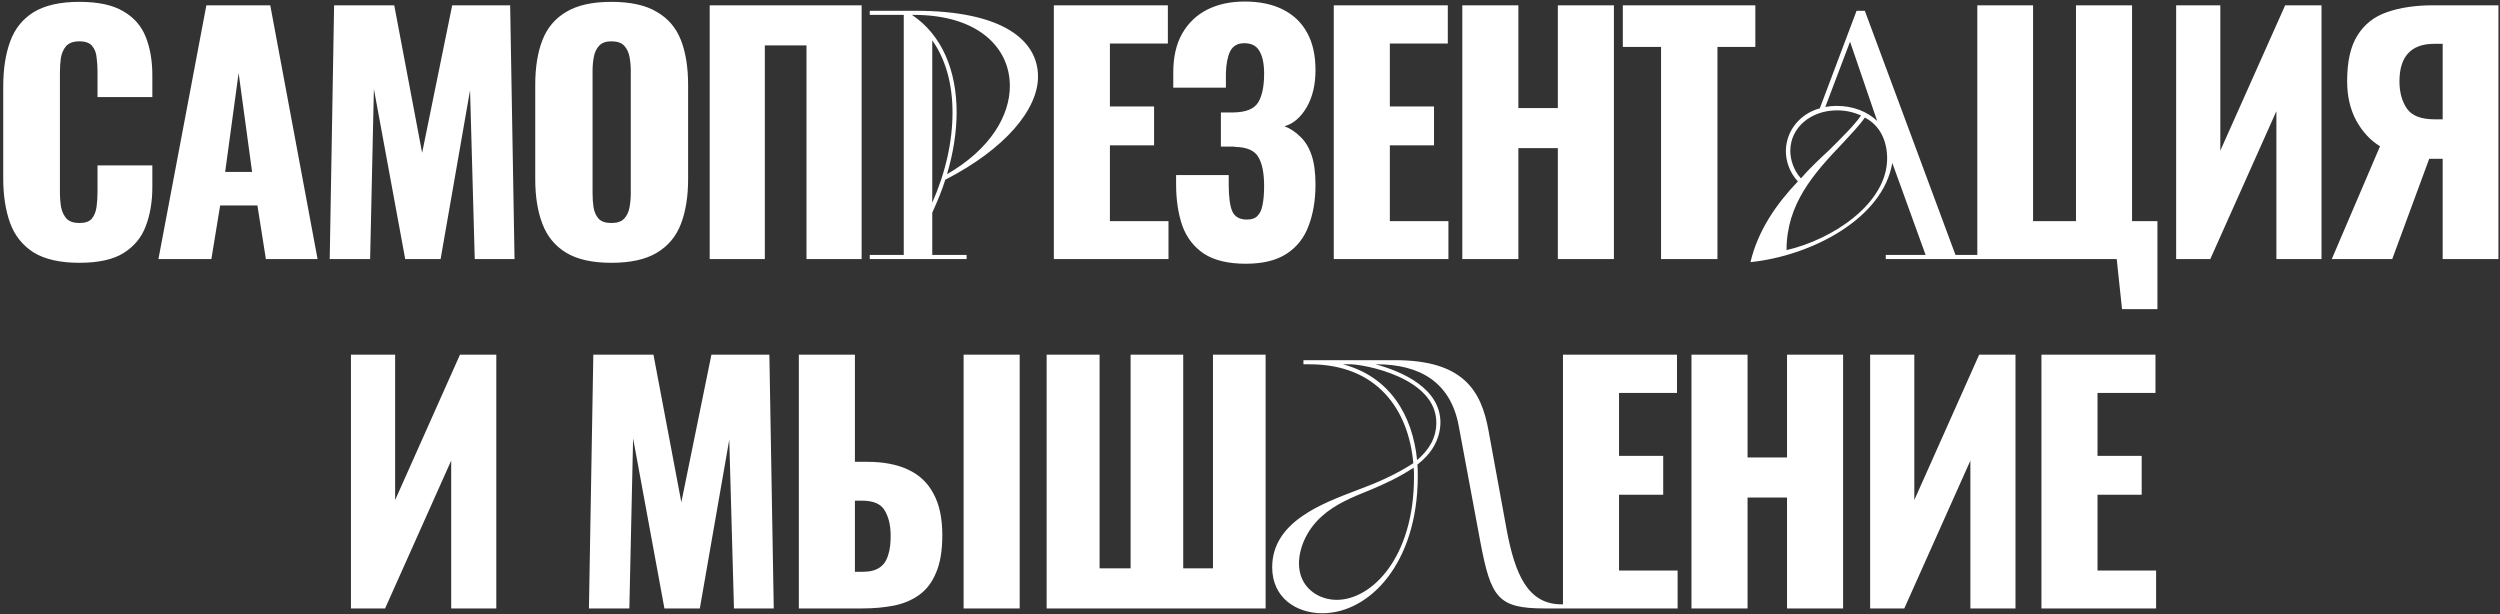 <?xml version="1.0" encoding="UTF-8"?> <svg xmlns="http://www.w3.org/2000/svg" width="415" height="102" viewBox="0 0 415 102" fill="none"><rect x="0" y="0" width="415" height="102" fill="#333333" stroke="none"/><path d="M13.171 43.624C9.982 43.624 7.452 43.052 5.58 41.908C3.742 40.729 2.442 39.1 1.679 37.02C0.917 34.905 0.536 32.427 0.536 29.584V14.4C0.536 11.488 0.917 8.992 1.679 6.912C2.442 4.797 3.742 3.168 5.58 2.024C7.452 0.88 9.982 0.308 13.171 0.308C16.291 0.308 18.718 0.828 20.451 1.868C22.22 2.873 23.468 4.295 24.195 6.132C24.924 7.969 25.288 10.084 25.288 12.476V16.116H16.188V11.904C16.188 11.072 16.136 10.275 16.032 9.512C15.962 8.749 15.72 8.125 15.303 7.64C14.887 7.12 14.177 6.86 13.171 6.86C12.201 6.86 11.473 7.12 10.988 7.64C10.537 8.16 10.242 8.819 10.104 9.616C9.999 10.379 9.947 11.193 9.947 12.06V31.872C9.947 32.808 10.017 33.675 10.155 34.472C10.329 35.235 10.641 35.859 11.091 36.344C11.577 36.795 12.27 37.02 13.171 37.02C14.142 37.02 14.835 36.777 15.252 36.292C15.668 35.772 15.928 35.113 16.032 34.316C16.136 33.519 16.188 32.704 16.188 31.872V27.452H25.288V31.092C25.288 33.484 24.924 35.633 24.195 37.54C23.502 39.412 22.271 40.903 20.503 42.012C18.77 43.087 16.326 43.624 13.171 43.624ZM26.3 43L34.256 0.88H44.864L52.716 43H44.136L42.732 34.108H36.544L35.088 43H26.3ZM37.376 28.544H41.848L39.612 12.112L37.376 28.544ZM54.733 43L55.461 0.88H65.445L70.073 25.372L75.065 0.88H84.685L85.413 43H78.809L78.029 14.972L73.141 43H67.265L62.065 14.764L61.441 43H54.733ZM101.486 43.624C98.332 43.624 95.835 43.069 93.998 41.96C92.161 40.851 90.844 39.256 90.046 37.176C89.249 35.096 88.85 32.617 88.85 29.74V14.088C88.85 11.176 89.249 8.697 90.046 6.652C90.844 4.607 92.161 3.047 93.998 1.972C95.835 0.863 98.332 0.308 101.486 0.308C104.676 0.308 107.189 0.863 109.026 1.972C110.898 3.047 112.233 4.607 113.03 6.652C113.828 8.697 114.226 11.176 114.226 14.088V29.74C114.226 32.617 113.828 35.096 113.03 37.176C112.233 39.256 110.898 40.851 109.026 41.96C107.189 43.069 104.676 43.624 101.486 43.624ZM101.486 37.02C102.457 37.02 103.168 36.777 103.618 36.292C104.069 35.807 104.364 35.183 104.502 34.42C104.641 33.657 104.71 32.877 104.71 32.08V11.8C104.71 10.968 104.641 10.188 104.502 9.46C104.364 8.697 104.069 8.073 103.618 7.588C103.168 7.103 102.457 6.86 101.486 6.86C100.585 6.86 99.909 7.103 99.458 7.588C99.007 8.073 98.713 8.697 98.574 9.46C98.436 10.188 98.366 10.968 98.366 11.8V32.08C98.366 32.877 98.418 33.657 98.522 34.42C98.661 35.183 98.938 35.807 99.354 36.292C99.805 36.777 100.516 37.02 101.486 37.02ZM117.811 43V0.88H143.031V43H133.879V7.536H126.963V43H117.811ZM144.38 43V42.316H150.023V2.473H144.38V1.789H151.961C166.382 1.789 172.31 6.634 172.31 12.733C172.31 18.148 166.895 24.703 156.92 29.833C156.35 31.657 155.609 33.424 154.754 35.305V42.316H160.454V43H144.38ZM151.733 2.473H151.391C156.407 5.836 158.801 11.764 158.801 18.661C158.801 21.91 158.231 25.444 157.205 28.921C164.501 24.703 167.636 19.117 167.636 14.272C167.636 7.831 162.278 2.473 151.733 2.473ZM154.754 6.691V33.652C157.034 28.465 158.117 23.392 158.117 18.661C158.117 14.044 157.034 9.94 154.754 6.691ZM174.938 43V0.88H193.866V7.224H184.246V17.676H191.578V24.124H184.246V36.708H193.97V43H174.938ZM206.828 43.78C203.881 43.78 201.559 43.225 199.86 42.116C198.196 41.007 197 39.464 196.272 37.488C195.579 35.477 195.232 33.172 195.232 30.572V29.064H203.968C203.968 29.133 203.968 29.341 203.968 29.688C203.968 30.035 203.968 30.364 203.968 30.676C203.968 32.756 204.176 34.247 204.592 35.148C205.008 36.015 205.805 36.448 206.984 36.448C207.781 36.448 208.371 36.24 208.752 35.824C209.168 35.408 209.445 34.801 209.584 34.004C209.757 33.172 209.844 32.132 209.844 30.884C209.844 28.769 209.532 27.175 208.908 26.1C208.284 24.991 206.984 24.419 205.008 24.384C204.973 24.349 204.817 24.332 204.54 24.332C204.297 24.332 204.003 24.332 203.656 24.332C203.309 24.332 202.98 24.332 202.668 24.332V18.664C202.911 18.664 203.153 18.664 203.396 18.664C203.639 18.664 203.881 18.664 204.124 18.664C204.367 18.664 204.592 18.664 204.8 18.664C206.845 18.629 208.197 18.075 208.856 17C209.515 15.925 209.844 14.331 209.844 12.216C209.844 10.587 209.584 9.339 209.064 8.472C208.579 7.605 207.747 7.172 206.568 7.172C205.424 7.172 204.627 7.64 204.176 8.576C203.76 9.477 203.535 10.691 203.5 12.216C203.5 12.285 203.5 12.58 203.5 13.1C203.5 13.585 203.5 14.071 203.5 14.556H194.764V12.008C194.764 9.477 195.249 7.345 196.22 5.612C197.225 3.844 198.612 2.509 200.38 1.608C202.148 0.707 204.228 0.256 206.62 0.256C209.081 0.256 211.179 0.689 212.912 1.556C214.68 2.423 216.032 3.705 216.968 5.404C217.904 7.068 218.372 9.148 218.372 11.644C218.372 14.105 217.869 16.185 216.864 17.884C215.859 19.548 214.645 20.571 213.224 20.952C214.195 21.333 215.061 21.905 215.824 22.668C216.621 23.396 217.245 24.401 217.696 25.684C218.147 26.967 218.372 28.613 218.372 30.624C218.372 33.189 217.991 35.477 217.228 37.488C216.5 39.464 215.287 41.007 213.588 42.116C211.889 43.225 209.636 43.78 206.828 43.78ZM221.407 43V0.88H240.335V7.224H230.715V17.676H238.047V24.124H230.715V36.708H240.439V43H221.407ZM242.741 43V0.88H252.049V17.936H258.601V0.88H267.909V43H258.601V24.592H252.049V43H242.741ZM275.735 43V7.796H269.391V0.88H291.387V7.796H285.095V43H275.735ZM313.037 43V42.316H319.649L314.12 27.04C312.581 36.331 300.611 42.487 290.579 43.513C291.833 38.212 294.911 33.823 298.445 30.118C297.077 28.636 296.45 26.755 296.45 25.045C296.507 21.682 298.787 18.889 302.093 17.977L308.192 1.789H309.56L324.608 42.316H329.054V43H313.037ZM313.265 26.299C313.265 23.449 312.125 20.827 309.56 19.516C308.705 20.77 307.394 22.138 305.969 23.677C301.01 28.864 296.564 33.88 296.564 41.518C304.259 39.751 313.265 33.766 313.265 26.299ZM298.958 29.605C300.383 27.952 302.093 26.356 303.632 24.931C305.798 22.765 307.736 20.884 308.933 19.174C307.679 18.604 306.368 18.319 304.943 18.319C300.611 18.319 297.191 21.169 297.191 25.045C297.191 26.413 297.704 28.237 298.958 29.605ZM311.612 20.086L307.109 6.919L303.005 17.749C303.632 17.635 304.316 17.578 304.886 17.578C307.565 17.578 309.959 18.49 311.612 20.086ZM352.258 51.32L351.374 43H328.234V0.88H337.49V36.708H344.614V0.88H353.922V36.708H358.134V51.32H352.258ZM361.241 43V0.88H368.573V25.008L379.337 0.88H385.369V43H377.881V18.456L366.909 43H361.241ZM387.077 43L395.085 24.28C393.491 23.309 392.173 21.888 391.133 20.016C390.128 18.144 389.625 15.96 389.625 13.464C389.625 10.205 390.197 7.675 391.341 5.872C392.485 4.035 394.115 2.752 396.229 2.024C398.379 1.261 400.944 0.88 403.925 0.88H414.741V43H405.485V26.36H403.821C403.787 26.36 403.7 26.36 403.561 26.36C403.423 26.36 403.319 26.36 403.249 26.36L397.113 43H387.077ZM404.133 19.808H405.485V7.276H404.029C402.123 7.276 400.684 7.813 399.713 8.888C398.777 9.928 398.309 11.471 398.309 13.516C398.309 15.319 398.725 16.827 399.557 18.04C400.389 19.219 401.915 19.808 404.133 19.808ZM58.258 101V58.88H65.591V83.008L76.355 58.88H82.386V101H74.898V76.456L63.926 101H58.258ZM97.763 101L98.491 58.88H108.475L113.103 83.372L118.095 58.88H127.715L128.443 101H121.839L121.059 72.972L116.171 101H110.295L105.095 72.764L104.471 101H97.763ZM132.608 101V58.88H141.916V76.664H143.996C146.666 76.664 148.919 77.097 150.756 77.964C152.628 78.831 154.032 80.165 154.968 81.968C155.939 83.736 156.424 86.024 156.424 88.832C156.424 91.397 156.078 93.477 155.384 95.072C154.726 96.667 153.79 97.897 152.576 98.764C151.363 99.631 149.959 100.22 148.364 100.532C146.77 100.844 145.036 101 143.164 101H132.608ZM141.916 94.916H143.216C144.395 94.916 145.314 94.691 145.972 94.24C146.666 93.789 147.151 93.096 147.428 92.16C147.74 91.224 147.879 90.045 147.844 88.624C147.81 87.064 147.48 85.764 146.856 84.724C146.232 83.649 144.984 83.112 143.112 83.112H141.916V94.916ZM159.96 101V58.88H169.268V101H159.96ZM173.743 101V58.88H182.531V94.344H187.679V58.88H196.415V94.344H201.355V58.88H210.091V101H173.743ZM245.725 89.885L242.134 70.619C240.766 63.437 235.693 60.473 228.511 60.473H228.34C232.786 61.67 239.113 64.463 239.113 70.163C239.056 73.07 237.517 75.407 235.294 77.117C235.351 77.801 235.351 78.428 235.351 79.169C235.294 93.533 227.314 101.798 219.505 101.798C215.173 101.798 211.183 99.233 211.183 94.16C211.183 86.636 219.391 83.615 225.205 81.392C228.454 80.195 231.646 78.827 234.61 76.889C233.812 67.94 228.568 60.473 217.396 60.473H216.37V59.789H231.589C242.932 59.789 245.896 64.862 247.093 71.474L250.171 88.289C251.482 95.015 253.477 100.316 259.177 100.316H261.913V101H256.441C248.632 101 247.492 99.233 245.725 89.885ZM221.899 99.575C227.713 99.575 234.724 92.564 234.724 79.169C234.724 78.542 234.724 78.257 234.667 77.63C232.33 79.169 230.05 80.252 227.314 81.392C224.464 82.532 221.557 83.729 219.334 85.781C216.826 88.061 215.629 91.082 215.629 93.533C215.629 97.466 218.764 99.575 221.899 99.575ZM224.179 60.473H222.925C230.677 62.525 234.496 68.909 235.237 76.376C237.175 74.723 238.429 72.728 238.429 70.163C238.429 62.639 226.345 60.473 224.179 60.473ZM259.452 101V58.88H278.38V65.224H268.76V75.676H276.092V82.124H268.76V94.708H278.484V101H259.452ZM280.786 101V58.88H290.094V75.936H296.646V58.88H305.954V101H296.646V82.592H290.094V101H280.786ZM310.444 101V58.88H317.776V83.008L328.54 58.88H334.572V101H327.084V76.456L316.112 101H310.444ZM338.88 101V58.88H357.808V65.224H348.188V75.676H355.52V82.124H348.188V94.708H357.912V101H338.88Z" fill="white"></path></svg> 